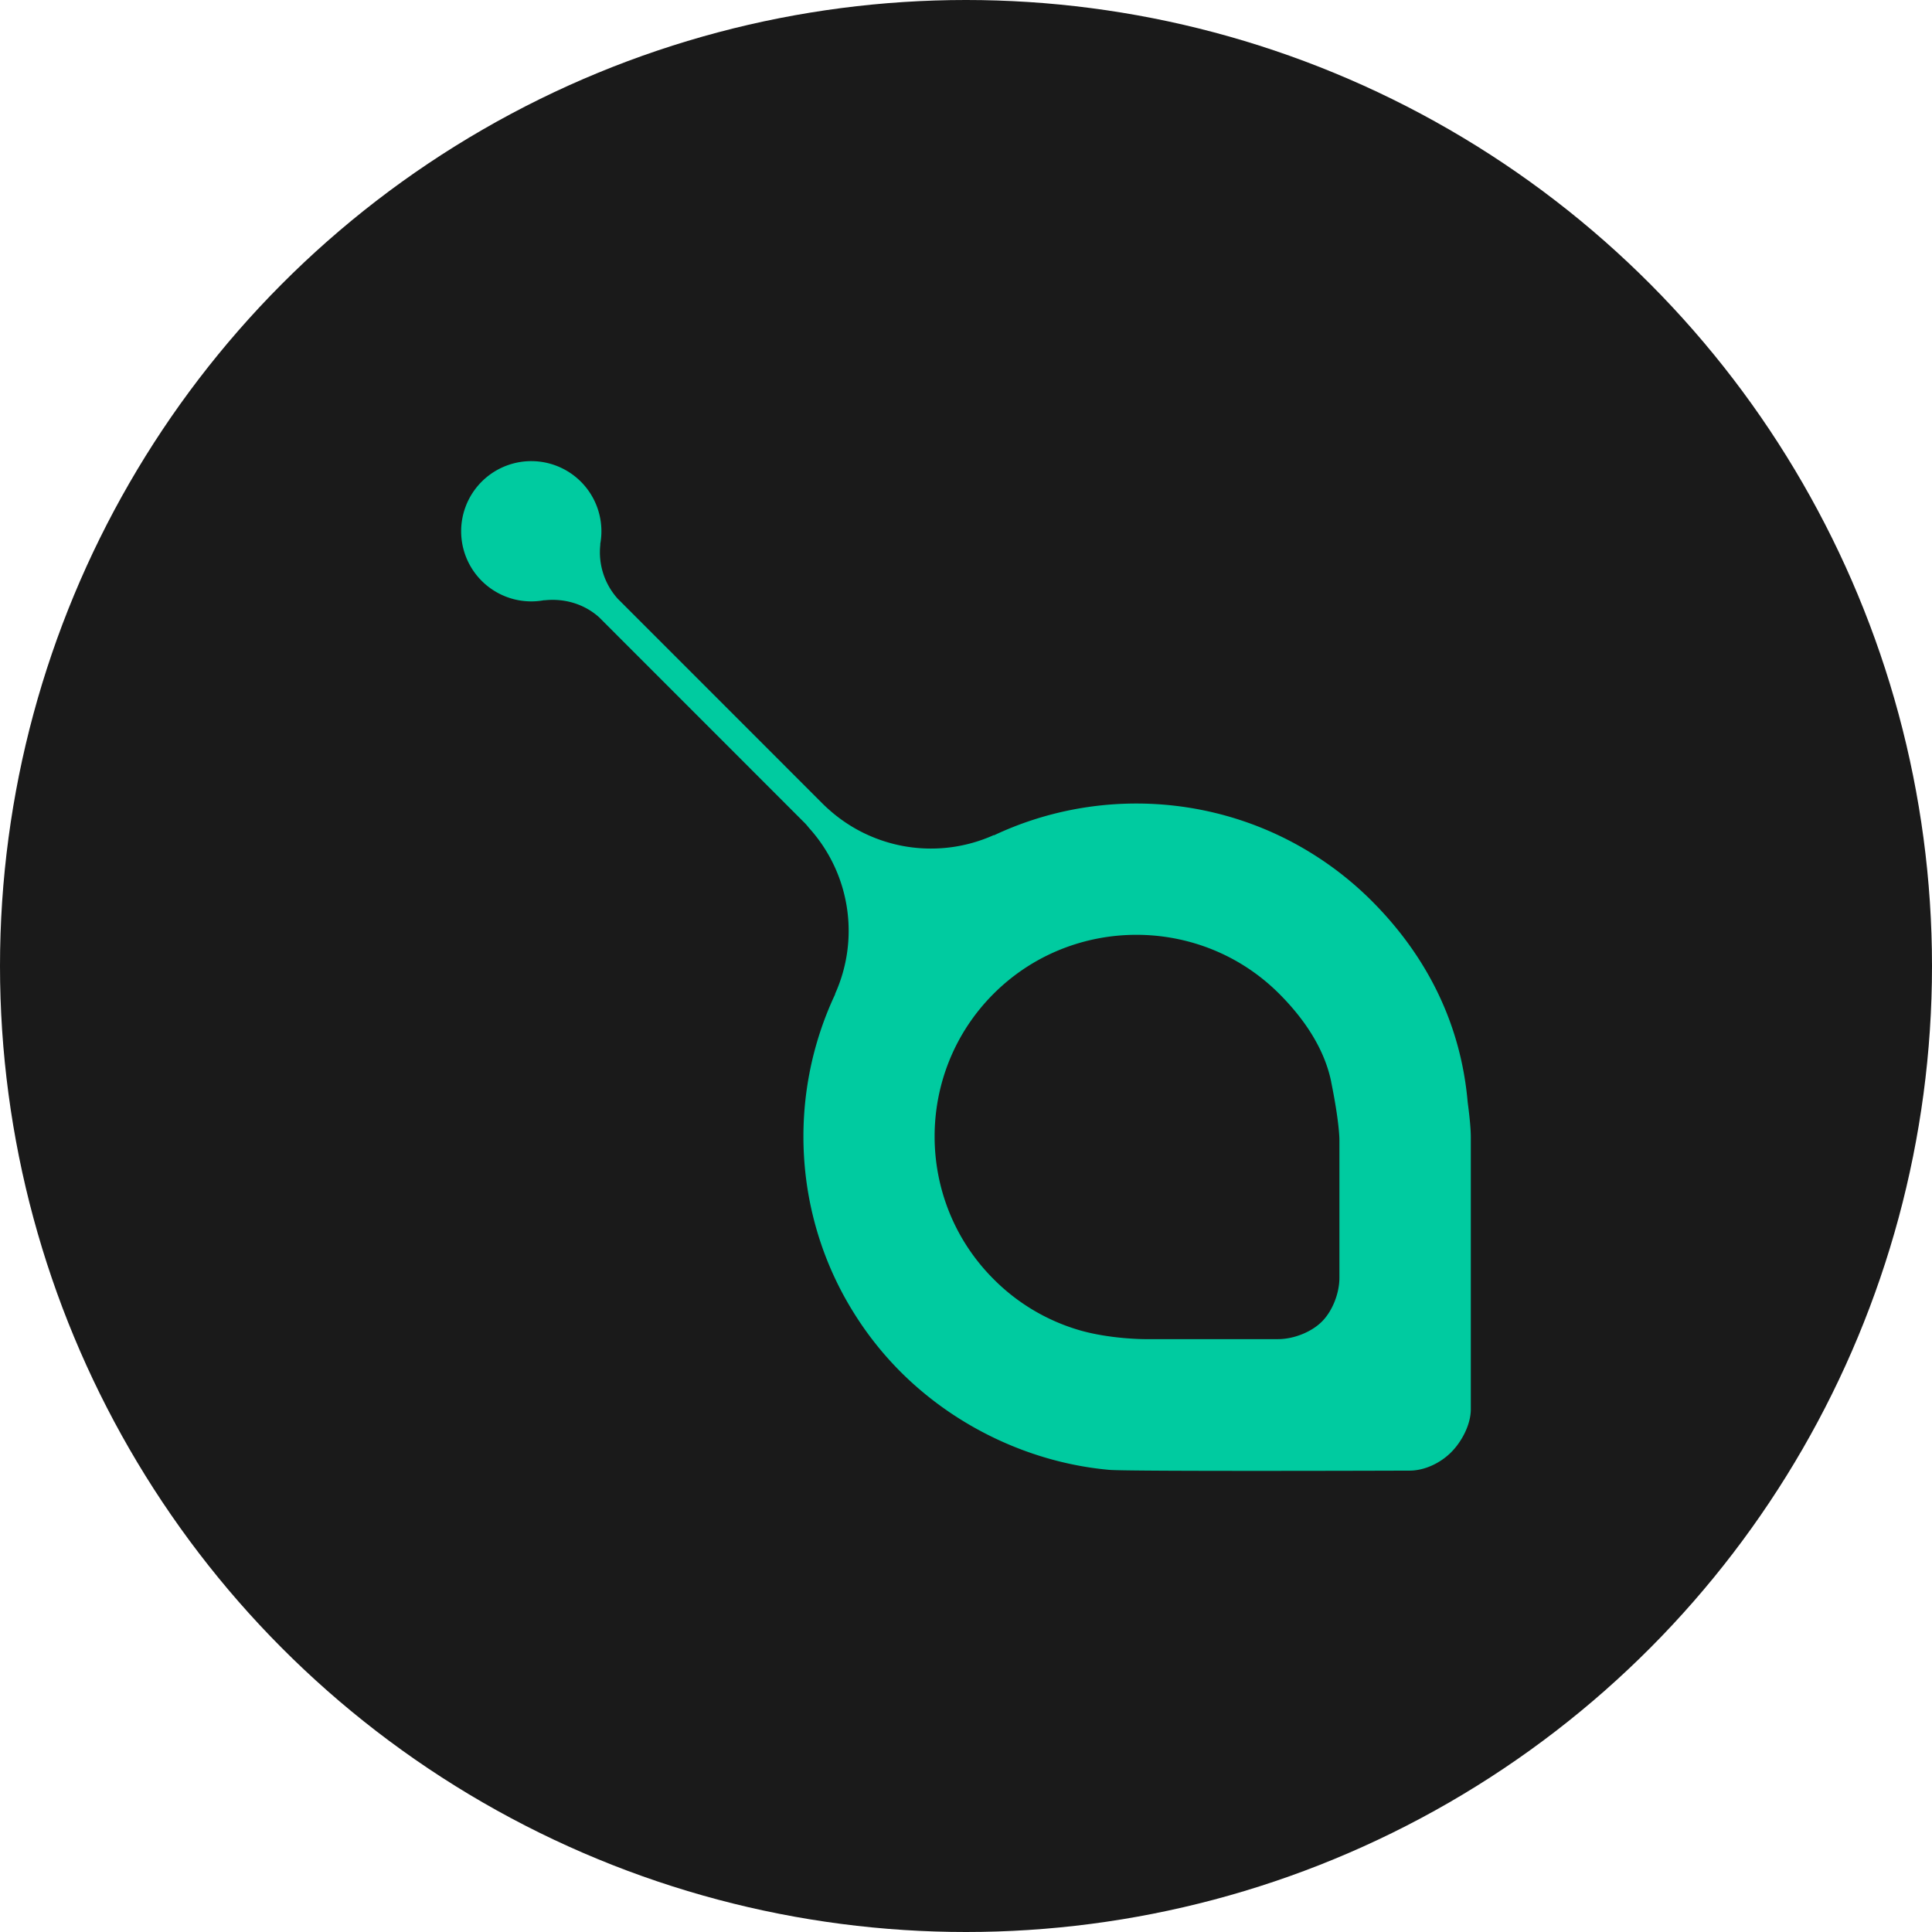 <svg xmlns="http://www.w3.org/2000/svg" viewBox="0 0 2000 2000" width="2000" height="2000"><circle cx="1000" cy="1000" r="1000" fill="#1a1a1a"/><path d="m1359.4 884.35c-99.92-62.8-225.12-69.24-330.4-19.66l-.17-.24a158.43 158.43 0 0 1 -170.9 -26.53q-3.29-2.9-6.4-6l-212-212.07a.35 .35 0 0 1 -.18 -.18 71.92 71.92 0 0 1 -17.86 -56.18 .58 .58 0 0 0 -.17 -.06 72.6 72.6 0 1 0 -57.87 57.87l.07.15c19.9-2.24 40.71 3.28 56.59 17.48.07 0 .17.17.18.18l213 213.08c1.74 1.72 3.17 3.72 4.8 5.56a158.67 158.67 0 0 1 26.35 171.18l.17.18c-49.6 105.29-43.18 230.57 19.62 330.51a343.36 343.36 0 0 0 48 60.44c59.45 59.43 138.32 94.62 216.12 101.53 20.37 1.78 310.74.79 310.74.79 15.73 0 31.91-7.79 43.06-18.92s20.43-28.84 20.43-44.61v-281.27c0-14-3-34.2-3.28-37.08-6.89-77.82-40-148.62-99.48-208.07a344.9 344.9 0 0 0 -60.42 -48.08m18.61 235.5c8.16 40.1 8.55 57.74 8.55 60.42v142.48c0 15.77-7 34.24-18.15 45.37s-29.6 18.15-45.35 18.15h-138.38c-2.68 0-35.15-.39-65-8.62a206.77 206.77 0 0 1 -91.14 -53.54c-81.38-81.36-81.36-214 0-295.34s214.29-81.42 295.65-.06c26.22 26.22 46.92 57.16 53.86 91.14" fill="#00cba0"/></svg>